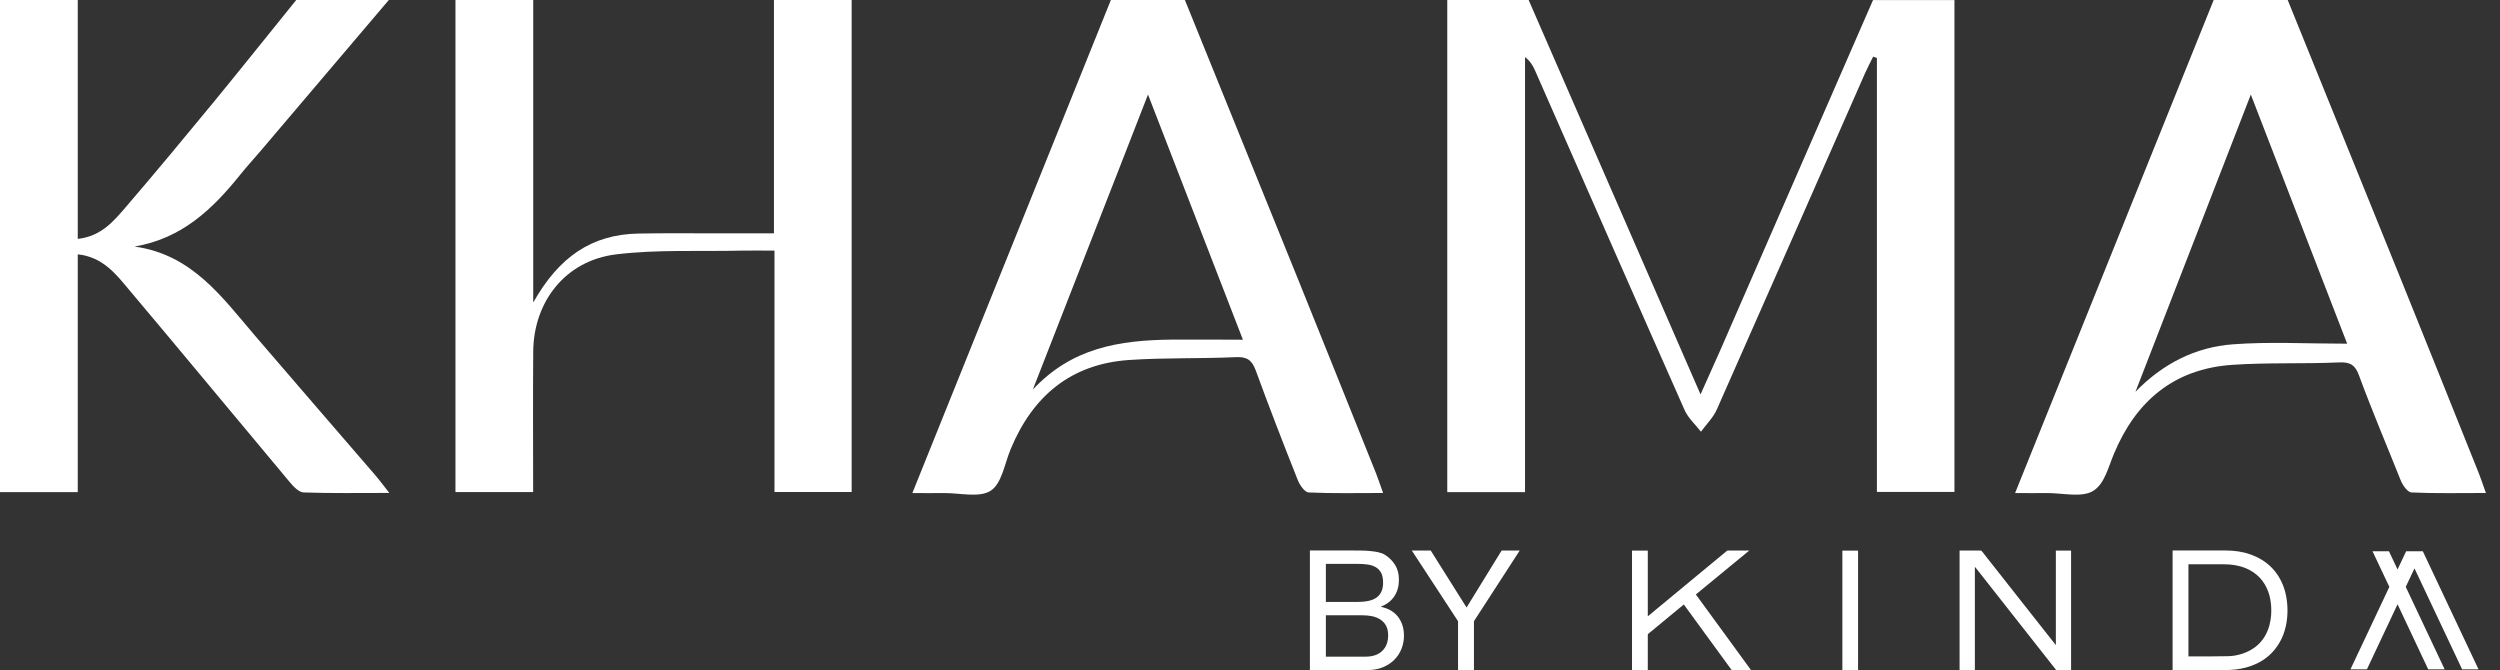 <svg xmlns="http://www.w3.org/2000/svg" width="97" height="26" viewBox="0 0 97 26" fill="none"><rect x="0" y="0" width="97" height="26" fill="#333333" stroke="none"/><g clip-path="url(#clip0_489_205)"><path d="M79.767 25.028C79.767 25.028 79.748 25.009 79.743 25.001C79.285 24.419 78.826 23.838 78.368 23.256C77.876 22.63 77.383 22.008 76.893 21.383C76.879 21.367 76.869 21.362 76.848 21.362C76.585 21.362 76.323 21.362 76.061 21.362C76.05 21.362 76.04 21.362 76.032 21.362V25.997H76.625V21.992C76.625 21.992 76.638 22.008 76.644 22.013C76.84 22.262 77.036 22.511 77.232 22.76C78.077 23.833 78.919 24.903 79.762 25.976C79.775 25.992 79.788 26 79.809 26C79.981 26 80.156 26 80.329 26C80.339 26 80.35 26 80.358 26V21.364H79.767V25.03V25.028Z" fill="white"></path><path d="M88.615 22.8C88.389 22.164 87.952 21.738 87.319 21.513C87.007 21.401 86.681 21.359 86.35 21.359C85.677 21.359 85.004 21.359 84.331 21.359H84.297V25.997H84.331C85.012 25.997 85.693 25.997 86.371 25.997C86.493 25.997 86.615 25.989 86.736 25.976C87.02 25.944 87.293 25.873 87.552 25.751C87.828 25.621 88.064 25.441 88.257 25.205C88.551 24.845 88.697 24.424 88.742 23.963C88.76 23.762 88.76 23.558 88.736 23.356C88.715 23.168 88.678 22.983 88.615 22.803V22.8ZM88.061 24.236C87.913 24.795 87.566 25.171 87.017 25.359C86.84 25.42 86.654 25.454 86.466 25.46C86.233 25.465 86.003 25.465 85.769 25.468C85.497 25.468 85.224 25.468 84.951 25.468H84.911V21.894H84.946C85.391 21.894 85.836 21.894 86.284 21.894C86.564 21.894 86.84 21.931 87.105 22.034C87.555 22.212 87.86 22.53 88.019 22.988C88.079 23.166 88.111 23.351 88.122 23.539C88.135 23.775 88.119 24.008 88.058 24.236H88.061Z" fill="white"></path><path d="M67.868 21.362C67.868 21.362 67.852 21.362 67.849 21.362C67.579 21.362 67.309 21.362 67.038 21.362C67.025 21.362 67.009 21.37 66.999 21.378C66.691 21.632 66.384 21.886 66.077 22.14C65.37 22.726 64.665 23.309 63.958 23.894C63.952 23.899 63.944 23.902 63.934 23.91V21.364H63.322V25.997H63.934V25.96C63.934 25.521 63.934 25.078 63.934 24.639C63.934 24.617 63.939 24.601 63.958 24.588C64.336 24.276 64.715 23.963 65.094 23.65C65.174 23.584 65.253 23.521 65.332 23.454C65.362 23.494 65.391 23.534 65.42 23.574C66.003 24.374 66.585 25.174 67.171 25.974C67.181 25.989 67.192 25.997 67.213 25.997C67.446 25.997 67.677 25.997 67.91 25.997C67.918 25.997 67.926 25.997 67.936 25.995C67.221 25.017 66.511 24.043 65.799 23.065C66.487 22.498 67.176 21.931 67.87 21.362H67.868Z" fill="white"></path><path d="M71.484 25.997H72.093V21.364H71.484V25.997Z" fill="white"></path><path d="M95.531 25.971H96.167L94.005 21.388H93.997H93.37H93.359L93.025 22.095L92.691 21.388H92.053L92.707 22.771L91.197 25.971H91.836L93.025 23.446L94.215 25.971H94.853L93.343 22.771L93.682 22.053L95.531 25.971Z" fill="white"></path><path d="M52.506 21.359C52.607 21.359 52.713 21.359 52.827 21.362C52.94 21.362 53.054 21.369 53.168 21.38C53.279 21.391 53.386 21.407 53.483 21.428C53.581 21.449 53.664 21.481 53.733 21.526C53.883 21.616 54.013 21.743 54.119 21.902C54.225 22.064 54.278 22.26 54.278 22.493C54.278 22.739 54.22 22.954 54.101 23.134C53.981 23.314 53.812 23.446 53.589 23.534V23.547C53.876 23.608 54.093 23.738 54.246 23.936C54.397 24.135 54.474 24.379 54.474 24.665C54.474 24.834 54.445 24.999 54.384 25.158C54.323 25.319 54.233 25.46 54.114 25.584C53.995 25.709 53.846 25.807 53.672 25.883C53.497 25.96 53.293 25.997 53.065 25.997H50.824V21.359H52.506ZM52.675 23.354C53.025 23.354 53.279 23.293 53.433 23.168C53.587 23.044 53.664 22.858 53.664 22.612C53.664 22.448 53.637 22.318 53.587 22.223C53.534 22.127 53.462 22.053 53.372 22.003C53.282 21.952 53.176 21.918 53.057 21.902C52.938 21.886 52.811 21.878 52.678 21.878H51.444V23.354H52.678H52.675ZM52.988 25.478C53.261 25.478 53.475 25.404 53.629 25.258C53.783 25.11 53.86 24.909 53.86 24.646C53.86 24.495 53.831 24.368 53.775 24.27C53.719 24.169 53.645 24.093 53.55 24.032C53.457 23.974 53.348 23.931 53.229 23.907C53.107 23.883 52.983 23.873 52.853 23.873H51.444V25.478H52.991H52.988Z" fill="white"></path><path d="M57.189 26H56.572V24.103L54.779 21.362H55.513L56.903 23.571L58.262 21.362H58.964L57.189 24.103V26Z" fill="white"></path><path d="M75.833 -1.52588e-05V19.086H72.824V2.249C72.776 2.233 72.726 2.215 72.678 2.199C72.572 2.413 72.461 2.625 72.363 2.842C70.448 7.189 68.54 11.542 66.615 15.883C66.474 16.201 66.207 16.464 65.997 16.75C65.783 16.471 65.499 16.223 65.362 15.91C63.417 11.523 61.491 7.128 59.56 2.736C59.478 2.551 59.377 2.373 59.171 2.215V19.094H56.154V-1.52588e-05C57.205 -1.52588e-05 58.257 -1.52588e-05 59.311 -1.52588e-05C61.518 5.065 63.727 10.13 65.981 15.303C66.265 14.67 66.498 14.156 66.726 13.637C68.71 9.091 70.691 4.548 72.673 0.003C73.727 0.003 74.779 0.003 75.833 0.003V-1.52588e-05Z" fill="white"></path><path d="M15.086 0C13.436 1.942 11.788 3.883 10.138 5.825C9.86 6.151 9.568 6.469 9.301 6.803C8.238 8.122 7.052 9.256 5.219 9.566C7.452 9.876 8.607 11.521 9.886 13.015C11.436 14.826 13.001 16.625 14.556 18.432C14.72 18.622 14.869 18.826 15.105 19.126C13.918 19.126 12.85 19.144 11.785 19.107C11.6 19.102 11.388 18.882 11.248 18.713C9.166 16.228 7.102 13.727 5.012 11.248C4.501 10.638 3.997 9.974 3.017 9.868V19.094H0V0H3.017V9.269C3.947 9.166 4.432 8.556 4.922 7.987C6.069 6.649 7.195 5.293 8.315 3.931C9.383 2.628 10.434 1.311 11.494 0C12.691 0 13.889 0 15.086 0Z" fill="white"></path><path d="M33.044 -1.52588e-05V19.089H30.05V9.724C29.568 9.724 29.171 9.717 28.773 9.724C27.15 9.764 25.51 9.674 23.902 9.87C21.952 10.106 20.702 11.69 20.689 13.648C20.675 15.449 20.686 17.253 20.686 19.091H17.672V-1.52588e-05H20.689V11.738C21.687 9.966 22.956 9.099 24.76 9.062C25.86 9.041 26.959 9.057 28.061 9.054C28.697 9.054 29.332 9.054 30.029 9.054V-1.52588e-05H33.046H33.044Z" fill="white"></path><path d="M45.974 -1.52588e-05C47.454 3.653 48.935 7.303 50.413 10.956C51.409 13.422 52.397 15.891 53.388 18.36C53.475 18.578 53.547 18.803 53.664 19.128C52.654 19.128 51.711 19.15 50.773 19.107C50.623 19.099 50.432 18.821 50.355 18.63C49.793 17.218 49.245 15.801 48.723 14.373C48.58 13.987 48.397 13.836 47.96 13.857C46.575 13.921 45.184 13.873 43.801 13.968C41.539 14.124 40.066 15.377 39.216 17.42C38.98 17.984 38.871 18.76 38.442 19.038C38.003 19.325 37.24 19.123 36.62 19.131C36.262 19.136 35.905 19.131 35.399 19.131C37.987 12.699 40.543 6.35 43.102 -1.52588e-05C44.061 -1.52588e-05 45.017 -1.52588e-05 45.976 -1.52588e-05H45.974ZM44.543 3.666C42.996 7.653 41.544 11.332 40.074 15.115C41.584 13.502 43.393 13.192 45.539 13.176C46.419 13.168 47.245 13.181 48.225 13.181C46.991 9.987 45.825 6.983 44.543 3.669V3.666Z" fill="white"></path><path d="M88.763 -1.52588e-05C90.244 3.653 91.725 7.303 93.203 10.956C94.199 13.422 95.187 15.891 96.177 18.36C96.265 18.578 96.336 18.803 96.453 19.128C95.444 19.128 94.501 19.15 93.563 19.107C93.412 19.099 93.221 18.821 93.144 18.63C92.583 17.218 92.053 15.989 91.528 14.562C91.385 14.175 91.203 14.042 90.766 14.061C89.38 14.124 87.989 14.061 86.607 14.156C84.344 14.313 82.871 15.566 82.021 17.608C81.785 18.172 81.658 18.76 81.229 19.038C80.789 19.325 80.026 19.123 79.407 19.131C79.049 19.136 78.691 19.131 78.185 19.131C80.776 12.699 83.332 6.35 85.891 -1.52588e-05C86.85 -1.52588e-05 87.807 -1.52588e-05 88.766 -1.52588e-05H88.763ZM82.853 15.205C83.91 14.114 85.176 13.467 86.641 13.359C88.066 13.253 89.507 13.335 91.07 13.335C89.817 10.093 88.612 6.977 87.332 3.669C85.783 7.661 84.318 11.433 82.853 15.208V15.205Z" fill="white"></path></g><defs><clipPath id="clip0_489_205"><rect width="96.45" height="26" fill="white"></rect></clipPath></defs></svg>